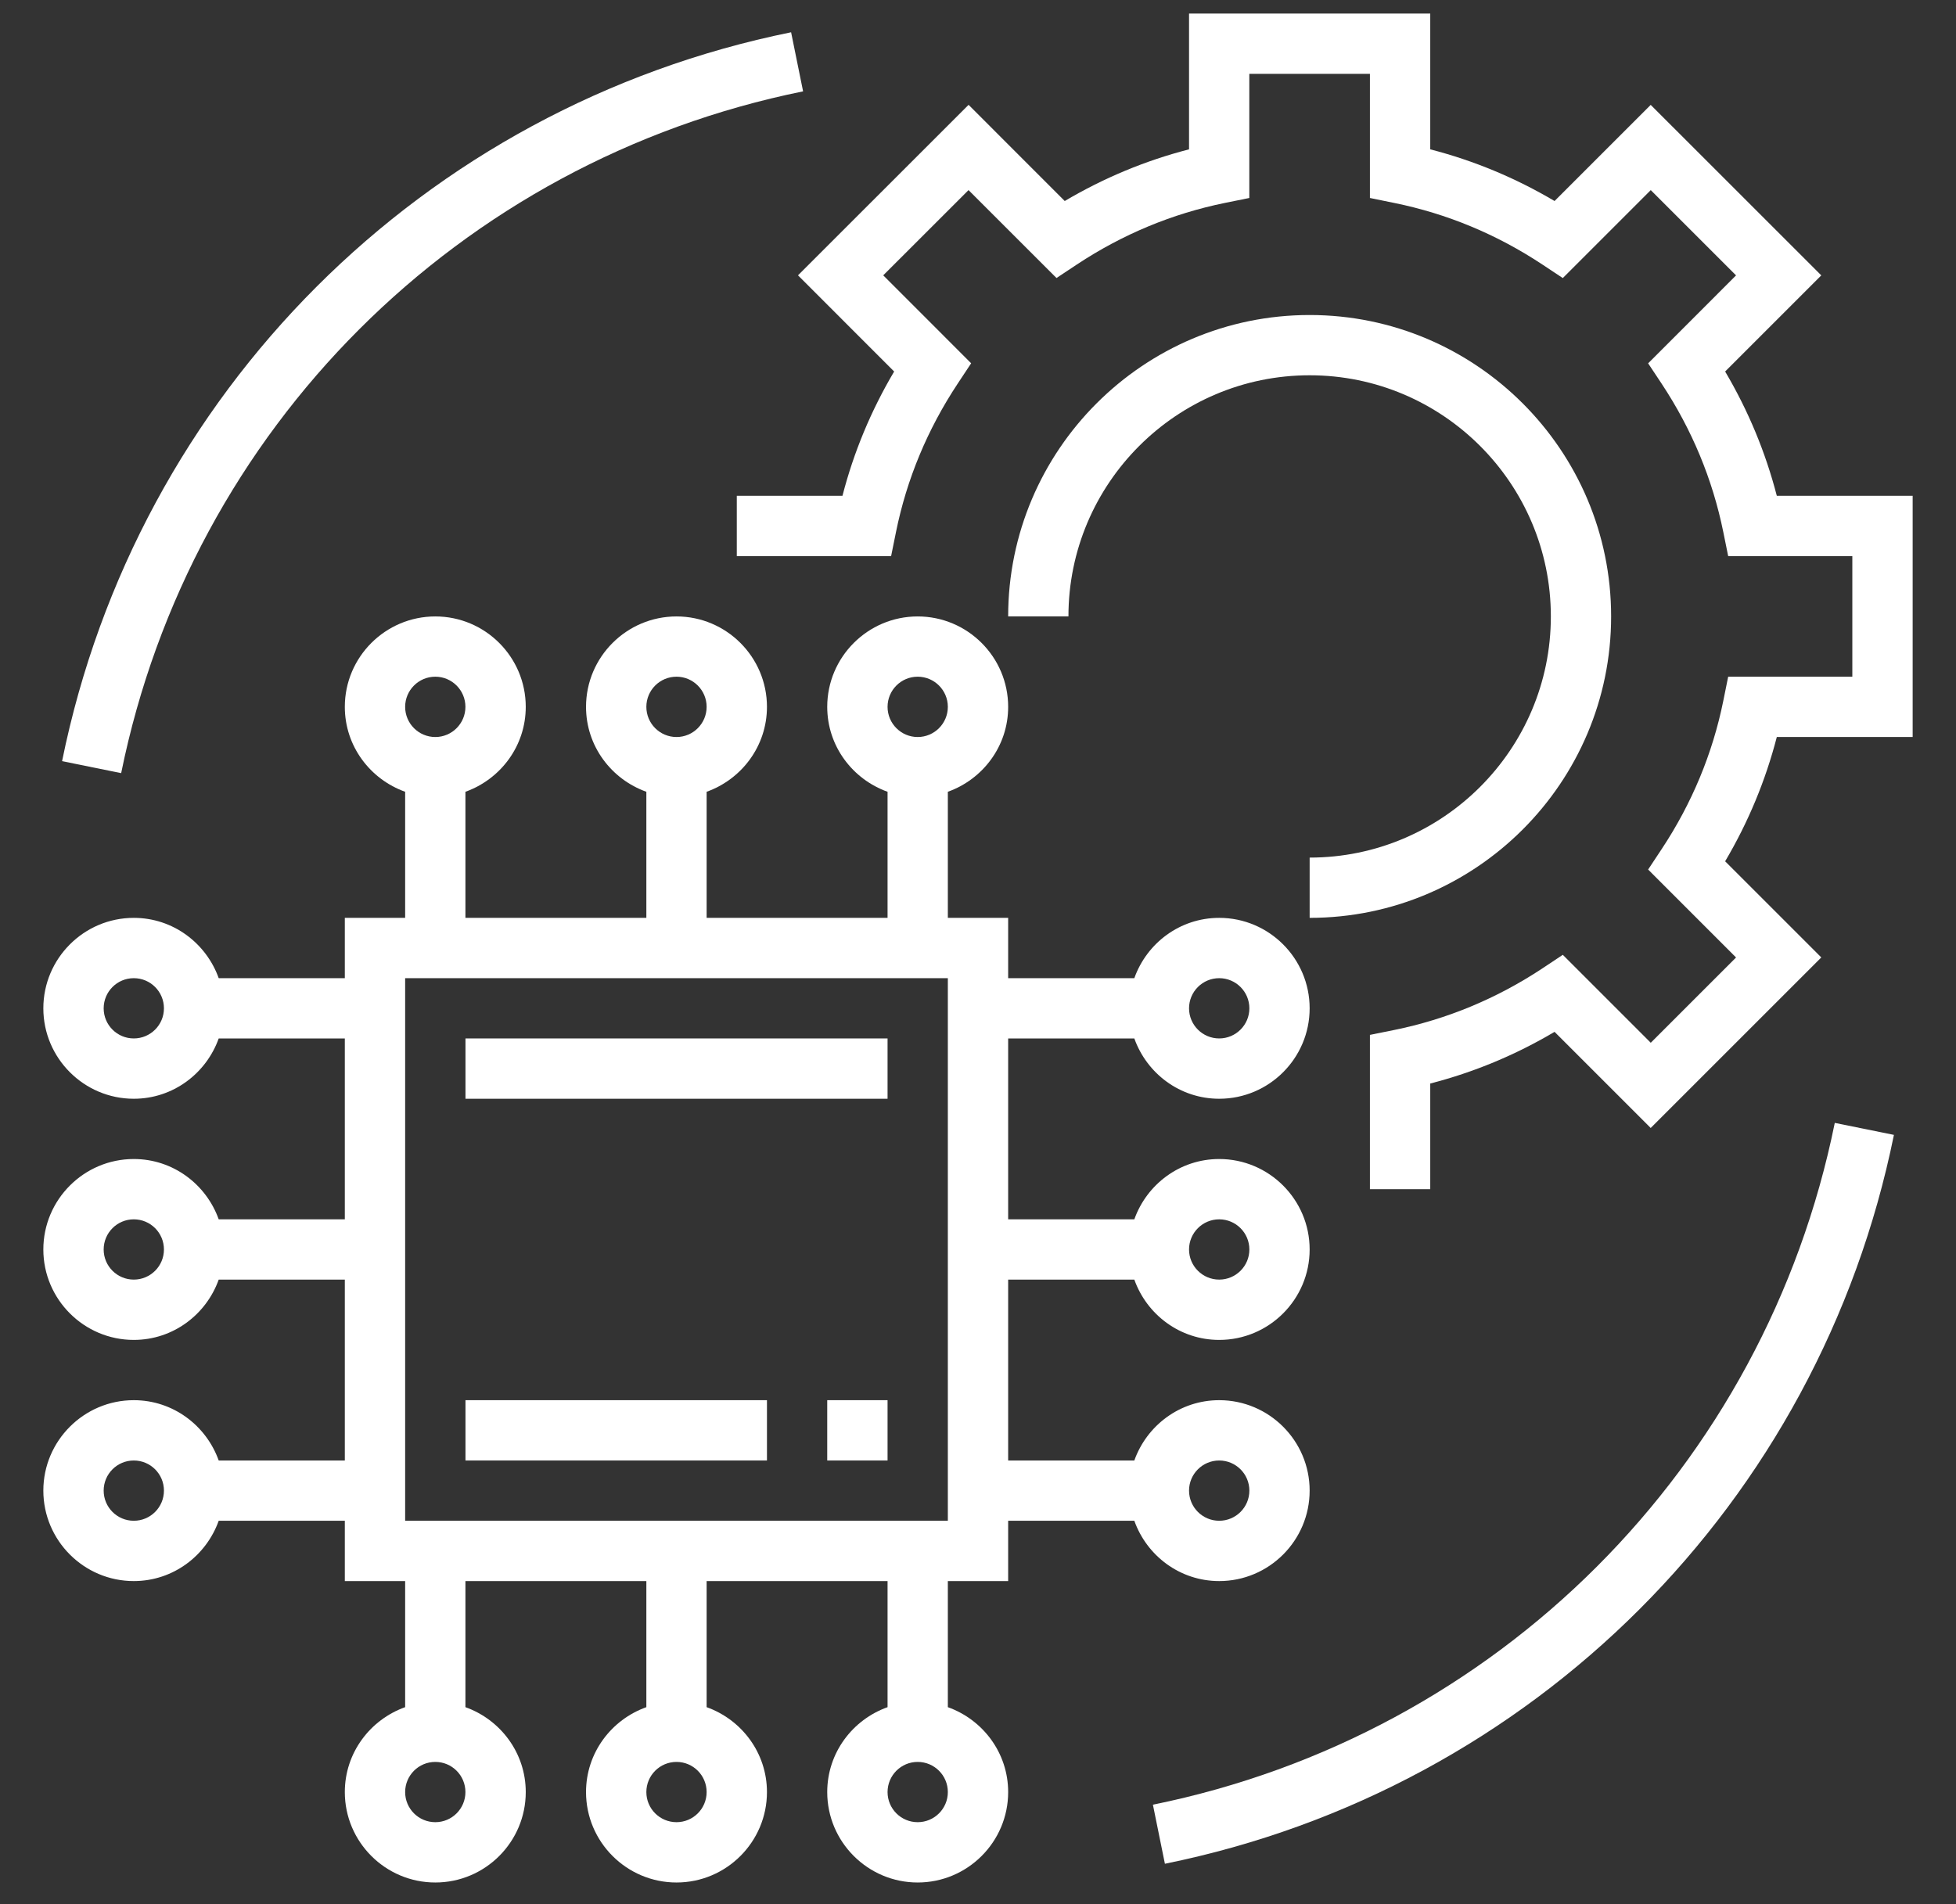 <svg width="38" height="37" viewBox="0 0 38 37" fill="none" xmlns="http://www.w3.org/2000/svg">
<rect x="0" y="0" width="38" height="37" fill="#333333" stroke="none"/>
<g clip-path="url(#clip0_1_271)">
<path d="M23.686 30.722C24.655 30.722 25.443 29.933 25.443 28.964C25.443 27.996 24.655 27.207 23.686 27.207C22.923 27.207 22.279 27.699 22.037 28.379H19.586V24.864H22.037C22.279 25.544 22.923 26.036 23.686 26.036C24.655 26.036 25.443 25.247 25.443 24.279C25.443 23.31 24.655 22.521 23.686 22.521C22.923 22.521 22.279 23.013 22.037 23.693H19.586V20.178H22.037C22.279 20.858 22.923 21.35 23.686 21.35C24.655 21.35 25.443 20.561 25.443 19.593C25.443 18.624 24.655 17.835 23.686 17.835C22.923 17.835 22.279 18.327 22.037 19.007H19.586V17.835H18.414V15.385C19.094 15.142 19.586 14.498 19.586 13.735C19.586 12.766 18.797 11.978 17.828 11.978C16.86 11.978 16.071 12.766 16.071 13.735C16.071 14.498 16.563 15.142 17.243 15.385V17.835H13.728V15.385C14.408 15.142 14.9 14.498 14.9 13.735C14.9 12.766 14.111 11.978 13.143 11.978C12.174 11.978 11.385 12.766 11.385 13.735C11.385 14.498 11.877 15.142 12.557 15.385V17.835H9.042V15.385C9.722 15.142 10.214 14.498 10.214 13.735C10.214 12.766 9.426 11.978 8.457 11.978C7.488 11.978 6.699 12.766 6.699 13.735C6.699 14.498 7.191 15.142 7.871 15.385V17.835H6.699V19.007H4.249C4.006 18.327 3.362 17.835 2.599 17.835C1.631 17.835 0.842 18.624 0.842 19.593C0.842 20.561 1.631 21.35 2.599 21.35C3.362 21.35 4.006 20.858 4.249 20.178H6.699V23.693H4.249C4.006 23.013 3.362 22.521 2.599 22.521C1.631 22.521 0.842 23.31 0.842 24.279C0.842 25.247 1.631 26.036 2.599 26.036C3.362 26.036 4.006 25.544 4.249 24.864H6.699V28.379H4.249C4.006 27.699 3.362 27.207 2.599 27.207C1.631 27.207 0.842 27.996 0.842 28.964C0.842 29.933 1.631 30.722 2.599 30.722C3.362 30.722 4.006 30.23 4.249 29.55H6.699V30.722H7.871V33.172C7.191 33.415 6.699 34.059 6.699 34.822C6.699 35.791 7.488 36.579 8.457 36.579C9.426 36.579 10.214 35.791 10.214 34.822C10.214 34.059 9.722 33.415 9.042 33.172V30.722H12.557V33.172C11.877 33.415 11.385 34.059 11.385 34.822C11.385 35.791 12.174 36.579 13.143 36.579C14.111 36.579 14.9 35.791 14.9 34.822C14.9 34.059 14.408 33.415 13.728 33.172V30.722H17.243V33.172C16.563 33.415 16.071 34.059 16.071 34.822C16.071 35.791 16.86 36.579 17.828 36.579C18.797 36.579 19.586 35.791 19.586 34.822C19.586 34.059 19.094 33.415 18.414 33.172V30.722H19.586V29.55H22.037C22.279 30.23 22.923 30.722 23.686 30.722ZM23.686 28.379C24.009 28.379 24.272 28.641 24.272 28.964C24.272 29.288 24.009 29.55 23.686 29.55C23.363 29.55 23.1 29.288 23.1 28.964C23.1 28.641 23.363 28.379 23.686 28.379ZM23.686 23.693C24.009 23.693 24.272 23.955 24.272 24.279C24.272 24.602 24.009 24.864 23.686 24.864C23.363 24.864 23.1 24.602 23.1 24.279C23.1 23.955 23.363 23.693 23.686 23.693ZM23.686 19.007C24.009 19.007 24.272 19.269 24.272 19.593C24.272 19.916 24.009 20.178 23.686 20.178C23.363 20.178 23.1 19.916 23.1 19.593C23.1 19.269 23.363 19.007 23.686 19.007ZM2.599 20.178C2.276 20.178 2.014 19.916 2.014 19.593C2.014 19.269 2.276 19.007 2.599 19.007C2.923 19.007 3.185 19.269 3.185 19.593C3.185 19.916 2.923 20.178 2.599 20.178ZM2.599 24.864C2.276 24.864 2.014 24.602 2.014 24.279C2.014 23.955 2.276 23.693 2.599 23.693C2.923 23.693 3.185 23.955 3.185 24.279C3.185 24.602 2.923 24.864 2.599 24.864ZM2.599 29.55C2.276 29.55 2.014 29.288 2.014 28.964C2.014 28.641 2.276 28.379 2.599 28.379C2.923 28.379 3.185 28.641 3.185 28.964C3.185 29.288 2.923 29.55 2.599 29.55ZM17.828 13.149C18.152 13.149 18.414 13.412 18.414 13.735C18.414 14.058 18.152 14.321 17.828 14.321C17.505 14.321 17.243 14.058 17.243 13.735C17.243 13.412 17.505 13.149 17.828 13.149ZM13.143 13.149C13.466 13.149 13.728 13.412 13.728 13.735C13.728 14.058 13.466 14.321 13.143 14.321C12.819 14.321 12.557 14.058 12.557 13.735C12.557 13.412 12.819 13.149 13.143 13.149ZM8.457 13.149C8.78 13.149 9.042 13.412 9.042 13.735C9.042 14.058 8.78 14.321 8.457 14.321C8.133 14.321 7.871 14.058 7.871 13.735C7.871 13.412 8.133 13.149 8.457 13.149ZM8.457 35.407C8.133 35.407 7.871 35.145 7.871 34.822C7.871 34.498 8.133 34.236 8.457 34.236C8.78 34.236 9.042 34.498 9.042 34.822C9.042 35.145 8.78 35.407 8.457 35.407ZM13.143 35.407C12.819 35.407 12.557 35.145 12.557 34.822C12.557 34.498 12.819 34.236 13.143 34.236C13.466 34.236 13.728 34.498 13.728 34.822C13.728 35.145 13.466 35.407 13.143 35.407ZM17.828 35.407C17.505 35.407 17.243 35.145 17.243 34.822C17.243 34.498 17.505 34.236 17.828 34.236C18.152 34.236 18.414 34.498 18.414 34.822C18.414 35.145 18.152 35.407 17.828 35.407ZM18.414 29.55H7.871V19.007H18.414V29.55Z" fill="white"/>
<path d="M34.519 9.634V9.635C34.3 8.788 33.964 7.979 33.515 7.219L35.383 5.351L32.069 2.038L30.201 3.906C29.442 3.457 28.633 3.12 27.786 2.902V0.263H23.1V2.902C22.253 3.12 21.444 3.457 20.685 3.906L18.817 2.037L15.503 5.35L17.371 7.219C16.922 7.978 16.585 8.787 16.367 9.634H14.314V10.806H17.312L17.407 10.337C17.615 9.311 18.018 8.343 18.603 7.458L18.867 7.059L17.159 5.35L18.816 3.694L20.525 5.402L20.923 5.138C21.808 4.553 22.776 4.15 23.802 3.942L24.271 3.847V1.435H26.614V3.847L27.084 3.943C28.11 4.151 29.078 4.553 29.963 5.139L30.361 5.403L32.07 3.694L33.727 5.351L32.019 7.06L32.283 7.458C32.868 8.343 33.271 9.312 33.479 10.337L33.574 10.806H35.986V13.149H33.574L33.479 13.619C33.271 14.644 32.868 15.613 32.283 16.497L32.019 16.896L33.727 18.605L32.07 20.262L30.361 18.553L29.963 18.818C29.078 19.403 28.109 19.806 27.084 20.014L26.614 20.109V23.107H27.786V21.054C28.632 20.836 29.442 20.5 30.201 20.05L32.069 21.918L35.383 18.604L33.515 16.736C33.964 15.977 34.3 15.167 34.519 14.32H37.158V9.634H34.519Z" fill="white"/>
<path d="M25.443 16.664V17.835C28.673 17.835 31.3 15.208 31.3 11.978C31.3 8.748 28.673 6.121 25.443 6.121C22.213 6.121 19.586 8.748 19.586 11.978H20.757C20.757 9.394 22.859 7.292 25.443 7.292C28.027 7.292 30.129 9.394 30.129 11.978C30.129 14.562 28.027 16.664 25.443 16.664Z" fill="white"/>
<path d="M17.243 20.178H9.043V21.35H17.243V20.178Z" fill="white"/>
<path d="M17.243 27.207H16.071V28.379H17.243V27.207Z" fill="white"/>
<path d="M14.9 27.207H9.043V28.379H14.9V27.207Z" fill="white"/>
<path d="M22.398 35.067L22.631 36.215C29.783 34.763 35.342 29.204 36.794 22.052L35.645 21.819C34.288 28.509 29.088 33.709 22.398 35.067Z" fill="white"/>
<path d="M15.602 1.775L15.369 0.627C8.217 2.079 2.658 7.638 1.206 14.79L2.354 15.023C3.712 8.333 8.912 3.133 15.602 1.775Z" fill="white"/>
</g>
<defs>
<clipPath id="clip0_1_271">
<rect width="36.316" height="36.316" fill="white" transform="translate(0.842 0.263)"/>
</clipPath>
</defs>
</svg>
